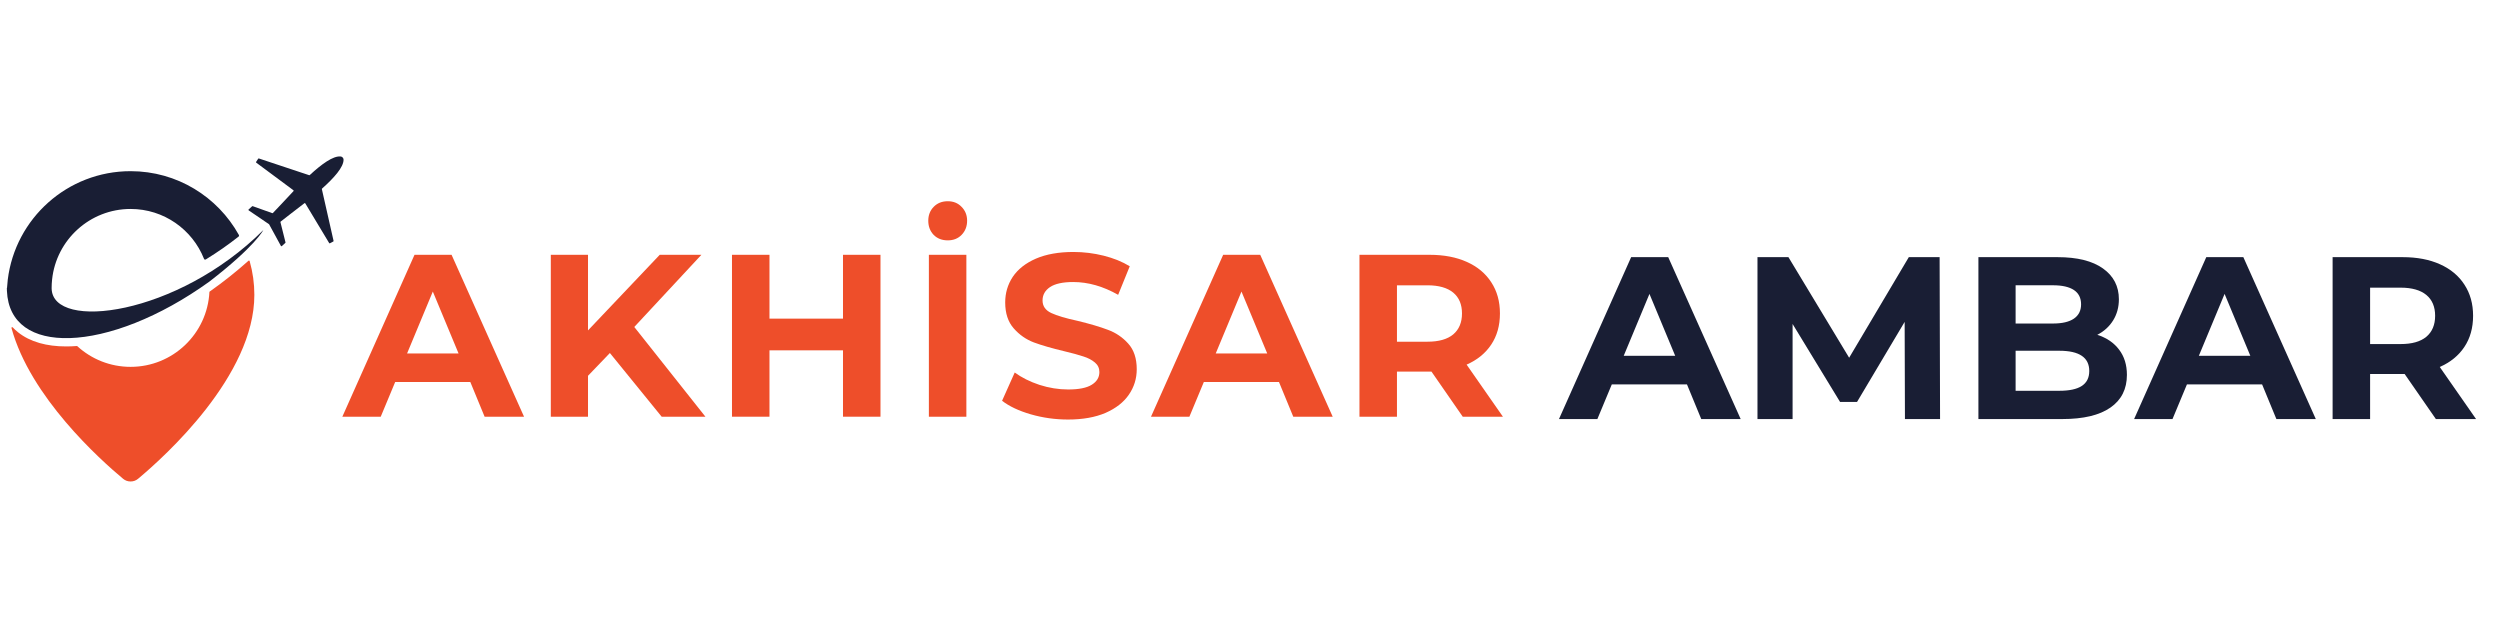 <?xml version="1.0" encoding="UTF-8"?>
<svg xmlns="http://www.w3.org/2000/svg" xmlns:xlink="http://www.w3.org/1999/xlink" width="350" zoomAndPan="magnify" viewBox="0 0 262.5 67.5" height="90" preserveAspectRatio="xMidYMid meet" version="1.0">
  <defs>
    <g></g>
    <clipPath id="9182661b0b">
      <rect x="0" width="127" y="0" height="31"></rect>
    </clipPath>
    <clipPath id="ea27f67a39">
      <path d="M 0.719 17 L 28 17 L 28 36 L 0.719 36 Z M 0.719 17 " clip-rule="nonzero"></path>
    </clipPath>
    <clipPath id="1d78b92afe">
      <path d="M 26 16.348 L 36.453 16.348 L 36.453 26 L 26 26 Z M 26 16.348 " clip-rule="nonzero"></path>
    </clipPath>
    <clipPath id="e09a9620a8">
      <path d="M 1 27 L 27 27 L 27 50.594 L 1 50.594 Z M 1 27 " clip-rule="nonzero"></path>
    </clipPath>
    <clipPath id="170a3c4d81">
      <path d="M 162 20 L 261.285 20 L 261.285 51 L 162 51 Z M 162 20 " clip-rule="nonzero"></path>
    </clipPath>
    <clipPath id="fa3f7b10e1">
      <rect x="0" width="100" y="0" height="31"></rect>
    </clipPath>
  </defs>
  <g transform="matrix(1, 0, 0, 1, 34, 20)">
    <g clip-path="url(#9182661b0b)">
      <g fill="#ee4e2a" fill-opacity="1">
        <g transform="translate(2.165, 23.754)">
          <g>
            <path d="M 13.219 -3.641 L 5.328 -3.641 L 3.812 0 L -0.219 0 L 7.359 -17 L 11.25 -17 L 18.859 0 L 14.719 0 Z M 11.984 -6.641 L 9.281 -13.141 L 6.578 -6.641 Z M 11.984 -6.641 "></path>
          </g>
        </g>
      </g>
      <g fill="#ee4e2a" fill-opacity="1">
        <g transform="translate(21.819, 23.754)">
          <g>
            <path d="M 8.219 -6.688 L 5.922 -4.297 L 5.922 0 L 2.016 0 L 2.016 -17 L 5.922 -17 L 5.922 -9.062 L 13.453 -17 L 17.828 -17 L 10.781 -9.422 L 18.25 0 L 13.656 0 Z M 8.219 -6.688 "></path>
          </g>
        </g>
      </g>
      <g fill="#ee4e2a" fill-opacity="1">
        <g transform="translate(40.842, 23.754)">
          <g>
            <path d="M 17.609 -17 L 17.609 0 L 13.672 0 L 13.672 -6.969 L 5.953 -6.969 L 5.953 0 L 2.016 0 L 2.016 -17 L 5.953 -17 L 5.953 -10.297 L 13.672 -10.297 L 13.672 -17 Z M 17.609 -17 "></path>
          </g>
        </g>
      </g>
      <g fill="#ee4e2a" fill-opacity="1">
        <g transform="translate(61.516, 23.754)">
          <g>
            <path d="M 2.016 -17 L 5.953 -17 L 5.953 0 L 2.016 0 Z M 4 -18.516 C 3.395 -18.516 2.898 -18.707 2.516 -19.094 C 2.141 -19.488 1.953 -19.984 1.953 -20.578 C 1.953 -21.16 2.141 -21.645 2.516 -22.031 C 2.898 -22.426 3.395 -22.625 4 -22.625 C 4.594 -22.625 5.078 -22.426 5.453 -22.031 C 5.836 -21.645 6.031 -21.16 6.031 -20.578 C 6.031 -19.984 5.836 -19.488 5.453 -19.094 C 5.078 -18.707 4.594 -18.516 4 -18.516 Z M 4 -18.516 "></path>
          </g>
        </g>
      </g>
      <g fill="#ee4e2a" fill-opacity="1">
        <g transform="translate(70.53, 23.754)">
          <g>
            <path d="M 7.609 0.297 C 6.266 0.297 4.961 0.113 3.703 -0.25 C 2.453 -0.613 1.445 -1.086 0.688 -1.672 L 2.016 -4.641 C 2.742 -4.109 3.609 -3.676 4.609 -3.344 C 5.617 -3.02 6.625 -2.859 7.625 -2.859 C 8.75 -2.859 9.578 -3.023 10.109 -3.359 C 10.641 -3.691 10.906 -4.133 10.906 -4.688 C 10.906 -5.094 10.75 -5.426 10.438 -5.688 C 10.125 -5.957 9.719 -6.172 9.219 -6.328 C 8.727 -6.492 8.062 -6.676 7.219 -6.875 C 5.914 -7.188 4.852 -7.492 4.031 -7.797 C 3.207 -8.109 2.5 -8.602 1.906 -9.281 C 1.312 -9.957 1.016 -10.863 1.016 -12 C 1.016 -12.988 1.281 -13.883 1.812 -14.688 C 2.352 -15.488 3.16 -16.125 4.234 -16.594 C 5.316 -17.062 6.633 -17.297 8.188 -17.297 C 9.27 -17.297 10.328 -17.164 11.359 -16.906 C 12.398 -16.645 13.312 -16.273 14.094 -15.797 L 12.875 -12.797 C 11.301 -13.691 9.727 -14.141 8.156 -14.141 C 7.062 -14.141 6.25 -13.961 5.719 -13.609 C 5.195 -13.254 4.938 -12.785 4.938 -12.203 C 4.938 -11.617 5.238 -11.18 5.844 -10.891 C 6.445 -10.609 7.375 -10.332 8.625 -10.062 C 9.914 -9.75 10.973 -9.438 11.797 -9.125 C 12.629 -8.82 13.344 -8.336 13.938 -7.672 C 14.531 -7.016 14.828 -6.117 14.828 -4.984 C 14.828 -4.004 14.551 -3.113 14 -2.312 C 13.457 -1.52 12.645 -0.883 11.562 -0.406 C 10.477 0.062 9.16 0.297 7.609 0.297 Z M 7.609 0.297 "></path>
          </g>
        </g>
      </g>
      <g fill="#ee4e2a" fill-opacity="1">
        <g transform="translate(87.074, 23.754)">
          <g>
            <path d="M 13.219 -3.641 L 5.328 -3.641 L 3.812 0 L -0.219 0 L 7.359 -17 L 11.25 -17 L 18.859 0 L 14.719 0 Z M 11.984 -6.641 L 9.281 -13.141 L 6.578 -6.641 Z M 11.984 -6.641 "></path>
          </g>
        </g>
      </g>
      <g fill="#ee4e2a" fill-opacity="1">
        <g transform="translate(106.728, 23.754)">
          <g>
            <path d="M 12.859 0 L 9.578 -4.734 L 5.953 -4.734 L 5.953 0 L 2.016 0 L 2.016 -17 L 9.375 -17 C 10.883 -17 12.191 -16.75 13.297 -16.25 C 14.41 -15.75 15.266 -15.035 15.859 -14.109 C 16.461 -13.191 16.766 -12.102 16.766 -10.844 C 16.766 -9.57 16.457 -8.477 15.844 -7.562 C 15.238 -6.656 14.379 -5.957 13.266 -5.469 L 17.078 0 Z M 12.781 -10.844 C 12.781 -11.789 12.473 -12.52 11.859 -13.031 C 11.242 -13.539 10.344 -13.797 9.156 -13.797 L 5.953 -13.797 L 5.953 -7.875 L 9.156 -7.875 C 10.344 -7.875 11.242 -8.129 11.859 -8.641 C 12.473 -9.16 12.781 -9.895 12.781 -10.844 Z M 12.781 -10.844 "></path>
          </g>
        </g>
      </g>
    </g>
  </g>
  <g clip-path="url(#ea27f67a39)">
    <path fill="#191e34" d="M 21.977 29.574 C 16.73 33.352 11.348 35.383 7.312 35.5 C 3.488 35.613 0.875 34.008 0.727 30.547 C 0.723 30.441 0.719 30.336 0.719 30.23 L 0.738 30.23 C 0.754 29.938 0.781 29.648 0.816 29.359 C 1.605 22.941 7.078 17.973 13.711 17.973 C 18.602 17.973 22.859 20.672 25.078 24.664 C 25.117 24.738 25.105 24.801 25.039 24.852 C 23.992 25.68 22.844 26.48 21.629 27.23 C 21.527 27.293 21.457 27.266 21.414 27.16 C 20.195 24.102 17.207 21.941 13.711 21.941 C 9.43 21.941 5.902 25.191 5.469 29.359 C 5.438 29.648 5.422 29.941 5.422 30.23 C 5.422 30.246 5.422 30.266 5.422 30.281 C 5.488 34.793 18.629 33.16 27.648 24.16 C 27.648 24.16 26.805 25.852 21.977 29.574 Z M 21.977 29.574 " fill-opacity="1" fill-rule="nonzero"></path>
  </g>
  <g clip-path="url(#1d78b92afe)">
    <path fill="#191e34" d="M 35.023 25.285 C 35.031 25.316 35.02 25.344 34.992 25.359 L 34.648 25.543 C 34.609 25.562 34.582 25.555 34.559 25.516 L 32.059 21.359 C 32.035 21.316 32 21.309 31.961 21.34 C 30.949 22.137 30.004 22.828 29.469 23.266 C 29.449 23.285 29.441 23.305 29.449 23.336 L 29.977 25.445 C 29.984 25.469 29.977 25.492 29.957 25.508 L 29.598 25.836 C 29.555 25.875 29.52 25.867 29.492 25.816 L 28.262 23.562 C 28.258 23.551 28.25 23.543 28.242 23.539 L 26.117 22.094 C 26.07 22.062 26.066 22.027 26.109 21.988 L 26.469 21.664 C 26.488 21.645 26.512 21.641 26.535 21.648 L 28.586 22.379 C 28.609 22.391 28.637 22.387 28.656 22.363 C 29.141 21.879 29.926 21.004 30.812 20.074 C 30.848 20.039 30.848 20.004 30.805 19.973 L 26.91 17.082 C 26.875 17.055 26.871 17.027 26.895 16.992 L 27.109 16.668 C 27.129 16.641 27.156 16.629 27.188 16.641 L 32.461 18.395 C 32.484 18.402 32.508 18.395 32.527 18.379 C 33.762 17.238 34.98 16.348 35.766 16.43 C 35.855 16.438 35.926 16.473 35.984 16.539 C 36.043 16.602 36.074 16.68 36.074 16.766 C 36.078 17.555 35.07 18.684 33.816 19.801 C 33.797 19.82 33.789 19.84 33.797 19.867 Z M 35.023 25.285 " fill-opacity="1" fill-rule="nonzero"></path>
  </g>
  <g clip-path="url(#e09a9620a8)">
    <path fill="#ee4e2a" d="M 26.09 27.379 C 24.797 28.535 23.441 29.613 22.023 30.609 C 22 30.621 21.992 30.641 21.988 30.664 C 21.766 35.043 18.145 38.52 13.711 38.52 C 11.559 38.52 9.594 37.699 8.121 36.352 C 8.105 36.336 8.086 36.328 8.066 36.332 C 7.68 36.363 7.309 36.375 6.941 36.375 C 5.926 36.375 4.988 36.258 4.156 36.02 C 3.277 35.77 2.516 35.387 1.887 34.883 C 1.691 34.727 1.508 34.555 1.336 34.375 C 1.281 34.316 1.188 34.367 1.207 34.445 C 3.172 41.672 10.492 48.246 12.922 50.27 C 13.152 50.461 13.414 50.555 13.711 50.555 C 14.008 50.555 14.273 50.461 14.5 50.27 C 17.316 47.922 26.707 39.445 26.707 30.965 C 26.707 29.762 26.543 28.578 26.215 27.418 C 26.207 27.391 26.191 27.371 26.164 27.363 C 26.137 27.355 26.113 27.363 26.09 27.379 Z M 26.09 27.379 " fill-opacity="1" fill-rule="nonzero"></path>
  </g>
  <g clip-path="url(#170a3c4d81)">
    <g transform="matrix(1, 0, 0, 1, 162, 20)">
      <g clip-path="url(#fa3f7b10e1)">
        <g fill="#191e34" fill-opacity="1">
          <g transform="translate(1.912, 24.001)">
            <g>
              <path d="M 13.219 -3.641 L 5.328 -3.641 L 3.812 0 L -0.219 0 L 7.359 -17 L 11.25 -17 L 18.859 0 L 14.719 0 Z M 11.984 -6.641 L 9.281 -13.141 L 6.578 -6.641 Z M 11.984 -6.641 "></path>
            </g>
          </g>
        </g>
        <g fill="#191e34" fill-opacity="1">
          <g transform="translate(20.519, 24.001)">
            <g>
              <path d="M 17.5 0 L 17.469 -10.203 L 12.469 -1.797 L 10.688 -1.797 L 5.703 -9.984 L 5.703 0 L 2.016 0 L 2.016 -17 L 5.266 -17 L 11.641 -6.438 L 17.906 -17 L 21.141 -17 L 21.188 0 Z M 17.5 0 "></path>
            </g>
          </g>
        </g>
        <g fill="#191e34" fill-opacity="1">
          <g transform="translate(43.717, 24.001)">
            <g>
              <path d="M 14.5 -8.844 C 15.477 -8.531 16.238 -8.016 16.781 -7.297 C 17.332 -6.578 17.609 -5.691 17.609 -4.641 C 17.609 -3.148 17.031 -2.004 15.875 -1.203 C 14.719 -0.398 13.031 0 10.812 0 L 2.016 0 L 2.016 -17 L 10.328 -17 C 12.398 -17 13.988 -16.602 15.094 -15.812 C 16.207 -15.02 16.766 -13.941 16.766 -12.578 C 16.766 -11.754 16.566 -11.02 16.172 -10.375 C 15.773 -9.727 15.219 -9.219 14.5 -8.844 Z M 5.922 -14.047 L 5.922 -10.031 L 9.844 -10.031 C 10.812 -10.031 11.547 -10.203 12.047 -10.547 C 12.547 -10.891 12.797 -11.391 12.797 -12.047 C 12.797 -12.711 12.547 -13.211 12.047 -13.547 C 11.547 -13.879 10.812 -14.047 9.844 -14.047 Z M 10.516 -2.969 C 11.555 -2.969 12.336 -3.133 12.859 -3.469 C 13.391 -3.812 13.656 -4.336 13.656 -5.047 C 13.656 -6.461 12.609 -7.172 10.516 -7.172 L 5.922 -7.172 L 5.922 -2.969 Z M 10.516 -2.969 "></path>
            </g>
          </g>
        </g>
        <g fill="#191e34" fill-opacity="1">
          <g transform="translate(62.301, 24.001)">
            <g>
              <path d="M 13.219 -3.641 L 5.328 -3.641 L 3.812 0 L -0.219 0 L 7.359 -17 L 11.25 -17 L 18.859 0 L 14.719 0 Z M 11.984 -6.641 L 9.281 -13.141 L 6.578 -6.641 Z M 11.984 -6.641 "></path>
            </g>
          </g>
        </g>
        <g fill="#191e34" fill-opacity="1">
          <g transform="translate(80.908, 24.001)">
            <g>
              <path d="M 12.859 0 L 9.578 -4.734 L 5.953 -4.734 L 5.953 0 L 2.016 0 L 2.016 -17 L 9.375 -17 C 10.883 -17 12.191 -16.75 13.297 -16.25 C 14.41 -15.75 15.266 -15.035 15.859 -14.109 C 16.461 -13.191 16.766 -12.102 16.766 -10.844 C 16.766 -9.57 16.457 -8.477 15.844 -7.562 C 15.238 -6.656 14.379 -5.957 13.266 -5.469 L 17.078 0 Z M 12.781 -10.844 C 12.781 -11.789 12.473 -12.52 11.859 -13.031 C 11.242 -13.539 10.344 -13.797 9.156 -13.797 L 5.953 -13.797 L 5.953 -7.875 L 9.156 -7.875 C 10.344 -7.875 11.242 -8.129 11.859 -8.641 C 12.473 -9.16 12.781 -9.895 12.781 -10.844 Z M 12.781 -10.844 "></path>
            </g>
          </g>
        </g>
      </g>
    </g>
  </g>
</svg>
